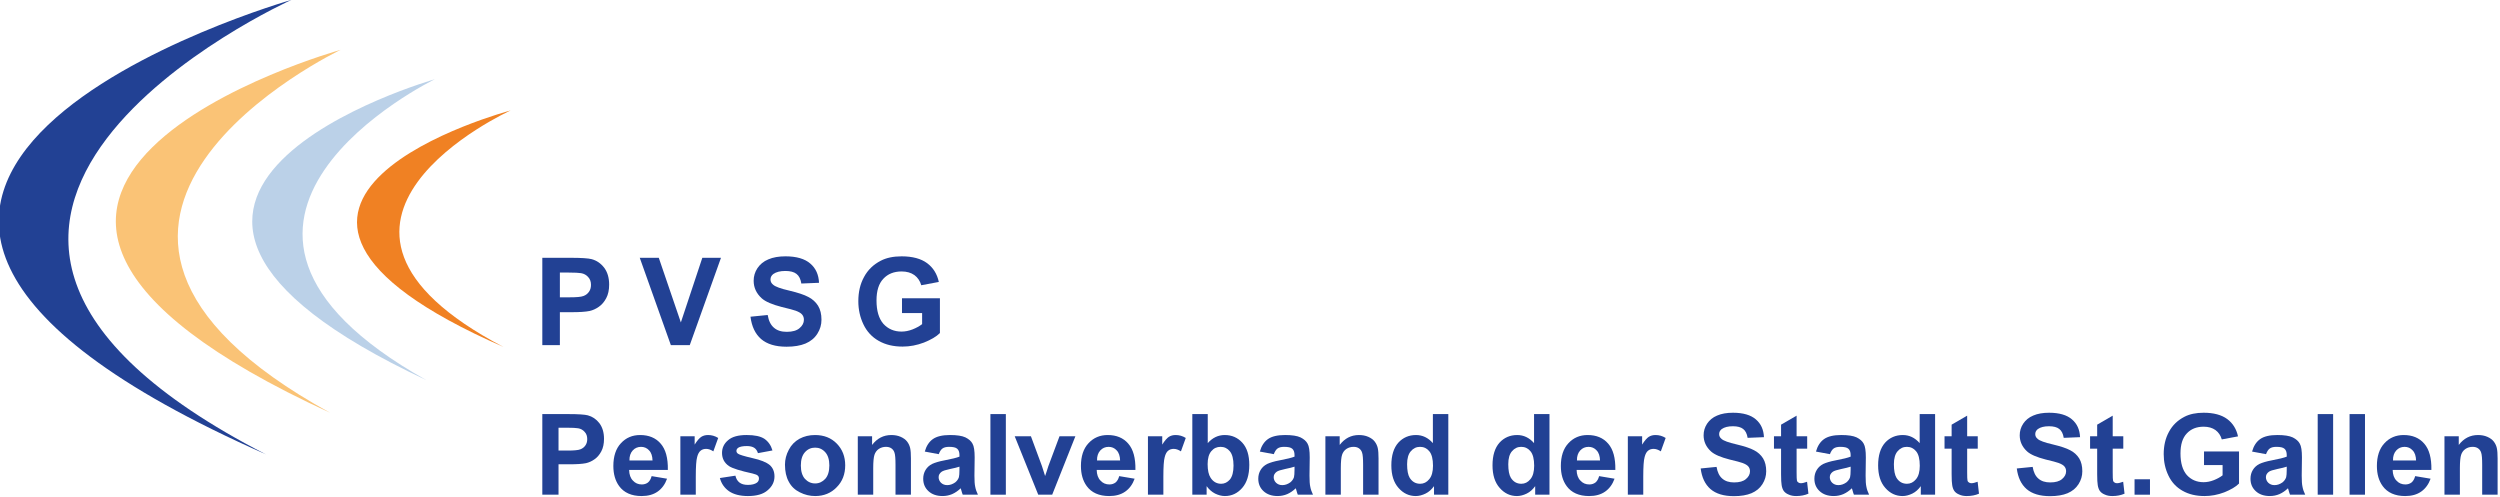 <svg clip-rule="evenodd" fill-rule="evenodd" stroke-linejoin="round" stroke-miterlimit="2" viewBox="0 0 453 90" xmlns="http://www.w3.org/2000/svg"><g transform="matrix(.408 0 0 .408 -481.872 -38.582)"><g fill="#224194"><g fill-rule="nonzero"><path d="m.073 0v-.716h.232c.088 0 .145.004.172.011.041.011.075.034.103.07.027.036.041.082.041.139 0 .044-.008.081-.024.111s-.036.054-.061.071c-.024.017-.049.028-.075.034-.034.007-.084.01-.149.01h-.095v.27zm.144-.595v.203h.079c.057 0 .095-.003.115-.011.019-.007.034-.019.045-.035s.016-.034.016-.056c0-.026-.007-.047-.023-.064-.015-.017-.034-.028-.058-.032-.017-.003-.052-.005-.104-.005z" transform="matrix(54.167 0 0 54.167 1417.957 247.839)"/><path d="m.255 0-.255-.716h.156l.181.53.176-.53h.153l-.256.716z" transform="matrix(54.167 0 0 54.167 1465.187 247.839)"/><path d="m.036-.233.141-.014c.008.048.025.082.051.104.026.023.061.034.105.034.047 0 .082-.01.105-.03.024-.02.036-.043.036-.069 0-.017-.005-.031-.015-.043s-.028-.022-.052-.031c-.017-.006-.056-.017-.116-.031-.077-.02-.132-.043-.163-.071-.044-.04-.066-.088-.066-.144 0-.037.01-.071.031-.103.021-.031.05-.056.089-.072.039-.017.086-.025.141-.025.09 0 .158.02.203.059.046.039.069.092.072.158l-.145.006c-.006-.037-.019-.063-.04-.079-.02-.016-.051-.024-.091-.024-.042 0-.075.008-.099.025-.015.012-.023.026-.023.045 0 .017.007.031.022.043.018.016.062.032.132.048.071.017.123.034.156.052.034.017.061.042.08.072.019.031.028.069.028.115 0 .041-.011.079-.034.115s-.055.062-.097.08c-.041.017-.093.026-.155.026-.091 0-.16-.021-.209-.063-.048-.042-.077-.103-.087-.183z" transform="matrix(54.167 0 0 54.167 1512.417 247.839)"/><path d="m.406-.263v-.121h.311v.285c-.03.03-.074.055-.131.078-.058.022-.116.033-.175.033-.075 0-.14-.015-.196-.047-.055-.031-.097-.076-.125-.135-.028-.058-.042-.122-.042-.19 0-.075.015-.141.047-.199.031-.058.077-.102.137-.133.046-.024.103-.036.171-.036.089 0 .159.019.209.056s.082.089.096.154l-.144.027c-.01-.035-.029-.063-.056-.083-.028-.02-.063-.03-.105-.03-.063 0-.113.02-.15.06-.038.04-.056.099-.056.178 0 .085.019.148.056.191.038.042.088.064.149.064.03 0 .06-.006.091-.018.03-.012.056-.026.078-.043v-.091z" transform="matrix(54.167 0 0 54.167 1559.657 247.839)"/><path d="m.073 0v-.716h.232c.088 0 .145.004.172.011.041.011.075.034.103.07.027.036.041.082.041.139 0 .044-.008.081-.024.111s-.036.054-.061.071c-.024.017-.049.028-.075.034-.034.007-.084.01-.149.01h-.095v.27zm.144-.595v.203h.079c.057 0 .095-.003.115-.011.019-.007.034-.019.045-.035s.016-.034.016-.056c0-.026-.007-.047-.023-.064-.015-.017-.034-.028-.058-.032-.017-.003-.052-.005-.104-.005z" transform="matrix(50 0 0 50 1418.26 314.266)"/><path d="m.372-.165.137.023c-.018.05-.046.088-.083.114-.038.027-.086.04-.143.04-.09 0-.157-.03-.2-.089-.034-.047-.051-.106-.051-.178 0-.086.022-.154.067-.202.045-.049.102-.073.171-.073.077 0 .138.025.182.076.045.051.066.129.064.234h-.344c.001.041.012.073.034.095.021.023.047.034.079.034.021 0 .039-.006.054-.017.015-.012.026-.031.033-.057zm.008-.139c-.001-.039-.011-.07-.031-.09-.019-.021-.043-.031-.071-.031-.03 0-.055.011-.074.032-.02.022-.03.052-.029.089z" transform="matrix(50 0 0 50 1451.86 314.266)"/><path d="m.203 0h-.137v-.519h.127v.074c.022-.035.042-.058.059-.069.018-.011.037-.016.06-.016.031 0 .061.008.09.026l-.043.119c-.023-.015-.044-.022-.064-.022-.019 0-.036.005-.049.016-.013.01-.024.029-.031.057-.008.028-.012.086-.012.174z" transform="matrix(50 0 0 50 1479.92 314.266)"/><path d="m.023-.148.138-.021c.006.027.018.047.036.061s.043.021.075.021c.035 0 .062-.007.08-.02.012-.009.018-.021.018-.037 0-.01-.003-.019-.01-.025-.006-.007-.022-.013-.046-.019-.11-.024-.18-.046-.21-.066-.041-.028-.062-.067-.062-.117 0-.045.018-.083.054-.113.035-.031.09-.046.165-.046.071 0 .123.011.158.034.034.024.058.058.071.103l-.129.024c-.006-.02-.016-.036-.032-.047-.015-.01-.037-.016-.066-.016-.036 0-.062.005-.077.015-.011.008-.016.017-.016.028 0 .01.004.018.014.025.012.009.055.022.128.039.073.016.124.037.153.061.028.024.043.058.043.102 0 .047-.02.088-.06.122-.039.035-.098.052-.176.052-.071 0-.127-.015-.168-.043-.041-.029-.068-.068-.081-.117z" transform="matrix(50 0 0 50 1499.62 314.266)"/><path d="m.04-.267c0-.045.011-.089.034-.132.022-.043.054-.075.095-.098.041-.022.087-.033.138-.033.079 0 .143.025.193.076s.075.115.075.193c0 .079-.025.144-.076.195-.05.052-.114.078-.191.078-.047 0-.093-.011-.136-.033-.043-.021-.076-.052-.098-.094-.023-.041-.034-.092-.034-.152zm.141.008c0 .051.012.091.036.118.025.027.055.041.091.041.035 0 .065-.014.09-.041.024-.027.036-.067.036-.119 0-.051-.012-.09-.036-.117-.025-.028-.055-.041-.09-.041-.036 0-.066.013-.091.041-.024.027-.036.066-.036.118z" transform="matrix(50 0 0 50 1527.68 314.266)"/><path d="m.543 0h-.137v-.265c0-.056-.003-.092-.009-.108-.005-.017-.015-.03-.028-.039s-.029-.013-.048-.013c-.023 0-.045.006-.064.019s-.031.031-.038.052-.011.061-.011.119v.235h-.137v-.519h.127v.077c.045-.059.102-.088.171-.088.03 0 .058.005.083.016s.044.025.057.042.022.036.027.057c.005.022.007.053.007.093z" transform="matrix(50 0 0 50 1558.47 314.266)"/><path d="m.174-.36-.124-.023c.014-.05.038-.087.072-.111s.085-.036.152-.036c.062 0 .107.007.137.021.03.015.051.033.063.056.013.022.019.063.019.122l-.002.161c0 .045.002.079.007.1.004.022.012.045.024.07h-.135c-.004-.009-.008-.023-.013-.041-.003-.008-.004-.013-.005-.016-.024.023-.049.04-.076.052-.026.011-.055.017-.085.017-.053 0-.095-.015-.126-.044s-.046-.065-.046-.11c0-.029.007-.055.021-.078s.033-.04.058-.053c.026-.012.062-.023.11-.032.064-.012.108-.023.133-.033v-.014c0-.026-.007-.045-.02-.056-.013-.012-.037-.017-.073-.017-.025 0-.044.005-.057.014-.014.01-.025.027-.034.051zm.184.111c-.018.006-.045.013-.084.021-.038.008-.063.016-.074.024-.018.013-.027.029-.027.048s.007.036.021.05c.015.014.033.021.055.021.025 0 .048-.008.071-.024.016-.013.027-.028.033-.046.003-.012.005-.034.005-.067z" transform="matrix(50 0 0 50 1589.27 314.266)"/><path d="m1620.92 278.466h6.85v35.8h-6.85z" stroke-width="50"/><path d="m.214 0-.209-.519h.144l.098.265.028.088c.008-.022.013-.037.015-.044.004-.015.009-.029.014-.044l.099-.265h.141l-.206.519z" transform="matrix(50 0 0 50 1631.46 314.266)"/><path d="m.372-.165.137.023c-.018.05-.046.088-.083.114-.038.027-.086.04-.143.04-.09 0-.157-.03-.2-.089-.034-.047-.051-.106-.051-.178 0-.086.022-.154.067-.202.045-.049.102-.073.171-.073.077 0 .138.025.182.076.045.051.066.129.064.234h-.344c.001.041.012.073.034.095.021.023.047.034.079.034.021 0 .039-.006.054-.017.015-.012.026-.031.033-.057zm.008-.139c-.001-.039-.011-.07-.031-.09-.019-.021-.043-.031-.071-.031-.03 0-.055.011-.074.032-.02.022-.03.052-.029.089z" transform="matrix(50 0 0 50 1659.52 314.266)"/><path d="m.203 0h-.137v-.519h.127v.074c.022-.035.042-.058.059-.069.018-.011.037-.016.06-.016.031 0 .061.008.09.026l-.043.119c-.023-.015-.044-.022-.064-.022-.019 0-.036.005-.049.016-.013.01-.024.029-.031.057-.008.028-.012.086-.012.174z" transform="matrix(50 0 0 50 1687.58 314.266)"/><path d="m.066 0v-.716h.137v.258c.042-.048.093-.072.151-.072.063 0 .115.023.156.068.042.046.062.112.062.197 0 .089-.021.157-.063.205s-.093.072-.154.072c-.029 0-.058-.008-.087-.022-.029-.015-.054-.037-.075-.066v.076zm.136-.271c0 .054.009.094.026.12.023.036.055.054.094.054.031 0 .056-.013.078-.038.021-.026.032-.067.032-.123 0-.059-.011-.102-.033-.128-.021-.026-.049-.039-.082-.039s-.06.012-.082.038-.033.064-.033.116z" transform="matrix(50 0 0 50 1707.29 314.266)"/><path d="m.174-.36-.124-.023c.014-.05.038-.087.072-.111s.085-.036.152-.036c.062 0 .107.007.137.021.03.015.051.033.063.056.013.022.019.063.019.122l-.002.161c0 .045.002.079.007.1.004.022.012.045.024.07h-.135c-.004-.009-.008-.023-.013-.041-.003-.008-.004-.013-.005-.016-.024.023-.049.04-.076.052-.026.011-.055.017-.085.017-.053 0-.095-.015-.126-.044s-.046-.065-.046-.11c0-.029.007-.055.021-.078s.033-.04.058-.053c.026-.012.062-.023.11-.032.064-.012.108-.023.133-.033v-.014c0-.026-.007-.045-.02-.056-.013-.012-.037-.017-.073-.017-.025 0-.044.005-.057.014-.014.01-.025.027-.034.051zm.184.111c-.018.006-.045.013-.084.021-.038.008-.063.016-.074.024-.018.013-.027.029-.027.048s.007.036.021.05c.015.014.033.021.055.021.025 0 .048-.008.071-.024.016-.013.027-.028.033-.046.003-.012.005-.034.005-.067z" transform="matrix(50 0 0 50 1738.08 314.266)"/><path d="m.543 0h-.137v-.265c0-.056-.003-.092-.009-.108-.005-.017-.015-.03-.028-.039s-.029-.013-.048-.013c-.023 0-.045.006-.064.019s-.031.031-.038.052-.011.061-.011.119v.235h-.137v-.519h.127v.077c.045-.059.102-.088.171-.088.03 0 .058.005.083.016s.044.025.057.042.022.036.027.057c.005.022.007.053.007.093z" transform="matrix(50 0 0 50 1766.14 314.266)"/><path d="m.547 0h-.127v-.076c-.021.029-.046.052-.075.066s-.058.022-.087.022c-.06 0-.111-.024-.153-.072-.043-.048-.064-.115-.064-.201 0-.088.021-.155.062-.201.041-.045.094-.068.157-.068.058 0 .108.024.15.072v-.258h.137zm-.366-.271c0 .056.008.096.023.121.022.035.053.053.093.053.031 0 .058-.013.08-.04.023-.027.034-.067.034-.12 0-.06-.011-.103-.033-.129-.021-.026-.049-.039-.082-.039s-.06.013-.082.039c-.022.025-.033.064-.033.115z" transform="matrix(50 0 0 50 1796.93 314.266)"/><path d="m.547 0h-.127v-.076c-.021.029-.046.052-.075.066s-.058.022-.087.022c-.06 0-.111-.024-.153-.072-.043-.048-.064-.115-.064-.201 0-.088.021-.155.062-.201.041-.045.094-.068.157-.068.058 0 .108.024.15.072v-.258h.137zm-.366-.271c0 .056.008.096.023.121.022.035.053.053.093.053.031 0 .058-.013.08-.04.023-.027.034-.067.034-.12 0-.06-.011-.103-.033-.129-.021-.026-.049-.039-.082-.039s-.06.013-.082.039c-.022.025-.033.064-.033.115z" transform="matrix(50 0 0 50 1841.86 314.266)"/><path d="m.372-.165.137.023c-.018.05-.046.088-.083.114-.038.027-.086.04-.143.04-.09 0-.157-.03-.2-.089-.034-.047-.051-.106-.051-.178 0-.086.022-.154.067-.202.045-.049.102-.073.171-.073.077 0 .138.025.182.076.045.051.066.129.064.234h-.344c.001.041.012.073.034.095.021.023.047.034.079.034.021 0 .039-.006.054-.017.015-.012.026-.031.033-.057zm.008-.139c-.001-.039-.011-.07-.031-.09-.019-.021-.043-.031-.071-.031-.03 0-.055.011-.074.032-.02.022-.03.052-.029.089z" transform="matrix(50 0 0 50 1872.66 314.266)"/><path d="m.203 0h-.137v-.519h.127v.074c.022-.035.042-.058.059-.069.018-.011.037-.016.06-.016.031 0 .061.008.09.026l-.043.119c-.023-.015-.044-.022-.064-.022-.019 0-.036.005-.049.016-.013.01-.024.029-.031.057-.008.028-.012.086-.012.174z" transform="matrix(50 0 0 50 1900.71 314.266)"/><path d="m.036-.233.141-.014c.008.048.025.082.051.104.026.023.061.034.105.034.047 0 .082-.01.105-.03.024-.02.036-.043.036-.069 0-.017-.005-.031-.015-.043s-.028-.022-.052-.031c-.017-.006-.056-.017-.116-.031-.077-.02-.132-.043-.163-.071-.044-.04-.066-.088-.066-.144 0-.037.01-.071.031-.103.021-.031.05-.056.089-.072.039-.017.086-.025.141-.025.09 0 .158.02.203.059.046.039.069.092.072.158l-.145.006c-.006-.037-.019-.063-.04-.079-.02-.016-.051-.024-.091-.024-.042 0-.075.008-.099.025-.015.012-.023.026-.023.045 0 .017.007.031.022.043.018.016.062.032.132.048.071.017.123.034.156.052.034.017.061.042.08.072.019.031.028.069.028.115 0 .041-.011.079-.034.115s-.055.062-.097.08c-.041.017-.093.026-.155.026-.091 0-.16-.021-.209-.063-.048-.042-.077-.103-.087-.183z" transform="matrix(50 0 0 50 1934.56 314.266)"/><path d="m.31-.519v.11h-.094v.209c0 .042.001.067.003.074.001.007.005.013.012.017.006.005.014.007.023.007.013 0 .031-.004.055-.013l.012.106c-.032.014-.068.021-.109.021-.024 0-.047-.004-.066-.013-.02-.008-.035-.019-.044-.032s-.016-.031-.019-.053c-.003-.016-.005-.049-.005-.097v-.226h-.063v-.11h.063v-.103l.138-.08v.183z" transform="matrix(50 0 0 50 1968.16 314.266)"/><path d="m.174-.36-.124-.023c.014-.05.038-.087.072-.111s.085-.036.152-.036c.062 0 .107.007.137.021.03.015.051.033.063.056.013.022.019.063.019.122l-.002.161c0 .045.002.079.007.1.004.022.012.045.024.07h-.135c-.004-.009-.008-.023-.013-.041-.003-.008-.004-.013-.005-.016-.024.023-.049.04-.076.052-.026.011-.055.017-.085.017-.053 0-.095-.015-.126-.044s-.046-.065-.046-.11c0-.029.007-.055.021-.078s.033-.04.058-.053c.026-.012.062-.023.11-.032.064-.012.108-.023.133-.033v-.014c0-.026-.007-.045-.02-.056-.013-.012-.037-.017-.073-.017-.025 0-.044.005-.057.014-.014.01-.025.027-.034.051zm.184.111c-.018.006-.045.013-.084.021-.038.008-.063.016-.074.024-.018.013-.027.029-.027.048s.007.036.021.05c.015.014.033.021.055.021.025 0 .048-.008.071-.024.016-.013.027-.028.033-.046.003-.012.005-.034.005-.067z" transform="matrix(50 0 0 50 1985.06 314.266)"/><path d="m.547 0h-.127v-.076c-.021.029-.046.052-.075.066s-.058.022-.087.022c-.06 0-.111-.024-.153-.072-.043-.048-.064-.115-.064-.201 0-.088.021-.155.062-.201.041-.045.094-.068.157-.068.058 0 .108.024.15.072v-.258h.137zm-.366-.271c0 .056.008.096.023.121.022.035.053.053.093.053.031 0 .058-.013.08-.04.023-.027.034-.067.034-.12 0-.06-.011-.103-.033-.129-.021-.026-.049-.039-.082-.039s-.06.013-.082.039c-.022.025-.033.064-.033.115z" transform="matrix(50 0 0 50 2013.12 314.266)"/><path d="m.31-.519v.11h-.094v.209c0 .042.001.067.003.074.001.007.005.013.012.017.006.005.014.007.023.007.013 0 .031-.004.055-.013l.012.106c-.032.014-.068.021-.109.021-.024 0-.047-.004-.066-.013-.02-.008-.035-.019-.044-.032s-.016-.031-.019-.053c-.003-.016-.005-.049-.005-.097v-.226h-.063v-.11h.063v-.103l.138-.08v.183z" transform="matrix(50 0 0 50 2043.91 314.266)"/><path d="m.036-.233.141-.014c.008.048.025.082.051.104.026.023.061.034.105.034.047 0 .082-.01.105-.03.024-.02.036-.043.036-.069 0-.017-.005-.031-.015-.043s-.028-.022-.052-.031c-.017-.006-.056-.017-.116-.031-.077-.02-.132-.043-.163-.071-.044-.04-.066-.088-.066-.144 0-.037.01-.071.031-.103.021-.031.05-.056.089-.072.039-.017.086-.025.141-.025.09 0 .158.02.203.059.046.039.069.092.072.158l-.145.006c-.006-.037-.019-.063-.04-.079-.02-.016-.051-.024-.091-.024-.042 0-.075.008-.099.025-.015.012-.023.026-.023.045 0 .017.007.031.022.043.018.016.062.032.132.048.071.017.123.034.156.052.034.017.061.042.08.072.019.031.028.069.028.115 0 .041-.011.079-.034.115s-.055.062-.097.08c-.041.017-.093.026-.155.026-.091 0-.16-.021-.209-.063-.048-.042-.077-.103-.087-.183z" transform="matrix(50 0 0 50 2074.95 314.266)"/><path d="m.31-.519v.11h-.094v.209c0 .042.001.067.003.074.001.007.005.013.012.017.006.005.014.007.023.007.013 0 .031-.004.055-.013l.012.106c-.032.014-.068.021-.109.021-.024 0-.047-.004-.066-.013-.02-.008-.035-.019-.044-.032s-.016-.031-.019-.053c-.003-.016-.005-.049-.005-.097v-.226h-.063v-.11h.063v-.103l.138-.08v.183z" transform="matrix(50 0 0 50 2108.55 314.266)"/><path d="m2129.05 307.416h6.85v6.85h-6.85z" stroke-width="50"/><path d="m.406-.263v-.121h.311v.285c-.03.03-.074.055-.131.078-.058.022-.116.033-.175.033-.075 0-.14-.015-.196-.047-.055-.031-.097-.076-.125-.135-.028-.058-.042-.122-.042-.19 0-.075.015-.141.047-.199.031-.058.077-.102.137-.133.046-.024.103-.036.171-.036.089 0 .159.019.209.056s.082.089.096.154l-.144.027c-.01-.035-.029-.063-.056-.083-.028-.02-.063-.03-.105-.03-.063 0-.113.02-.15.06-.038.04-.056.099-.056.178 0 .085.019.148.056.191.038.042.088.064.149.064.03 0 .06-.006.091-.018.03-.012.056-.026.078-.043v-.091z" transform="matrix(50 0 0 50 2139.6 314.266)"/><path d="m.174-.36-.124-.023c.014-.05.038-.087.072-.111s.085-.036.152-.036c.062 0 .107.007.137.021.03.015.051.033.063.056.013.022.019.063.019.122l-.002.161c0 .045.002.079.007.1.004.022.012.045.024.07h-.135c-.004-.009-.008-.023-.013-.041-.003-.008-.004-.013-.005-.016-.024.023-.049.04-.076.052-.026.011-.055.017-.085.017-.053 0-.095-.015-.126-.044s-.046-.065-.046-.11c0-.029.007-.055.021-.078s.033-.04.058-.053c.026-.012.062-.023.11-.032.064-.012.108-.023.133-.033v-.014c0-.026-.007-.045-.02-.056-.013-.012-.037-.017-.073-.017-.025 0-.044.005-.057.014-.014.01-.025.027-.034.051zm.184.111c-.018.006-.045.013-.084.021-.038.008-.063.016-.074.024-.018.013-.027.029-.027.048s.007.036.021.05c.015.014.033.021.055.021.025 0 .048-.008.071-.024.016-.013.027-.028.033-.046.003-.012.005-.034.005-.067z" transform="matrix(50 0 0 50 2178.74 314.266)"/><path d="m2210.39 278.466h6.85v35.8h-6.85z" stroke-width="50"/><path d="m2224.54 278.466h6.85v35.8h-6.85z" stroke-width="50"/><path d="m.372-.165.137.023c-.018.05-.046.088-.083.114-.038.027-.086.04-.143.04-.09 0-.157-.03-.2-.089-.034-.047-.051-.106-.051-.178 0-.086.022-.154.067-.202.045-.049.102-.073.171-.073.077 0 .138.025.182.076.045.051.066.129.064.234h-.344c.001.041.012.073.034.095.021.023.047.034.079.034.021 0 .039-.006.054-.017.015-.012.026-.031.033-.057zm.008-.139c-.001-.039-.011-.07-.031-.09-.019-.021-.043-.031-.071-.031-.03 0-.055.011-.074.032-.02.022-.03.052-.029.089z" transform="matrix(50 0 0 50 2235.08 314.266)"/><path d="m.543 0h-.137v-.265c0-.056-.003-.092-.009-.108-.005-.017-.015-.03-.028-.039s-.029-.013-.048-.013c-.023 0-.045.006-.064.019s-.031.031-.038.052-.011.061-.011.119v.235h-.137v-.519h.127v.077c.045-.059.102-.088.171-.088.03 0 .058.005.083.016s.044.025.057.042.022.036.027.057c.005.022.007.053.007.093z" transform="matrix(50 0 0 50 2263.14 314.266)"/></g><path d="m1310.56 94.488s-284.87 81.09-11.35 201.894c-203.93-104.818 11.35-201.894 11.35-201.894z"/></g><path d="m1305.05 100.723s-279.36 74.855-5.84 195.659c-195.43-103.367 5.84-195.659 5.84-195.659z" fill="#fac376" transform="matrix(.793 0 0 .824 297.449 33.692)"/><path d="m1305.05 100.723s-279.36 74.855-5.84 195.659c-195.43-103.367 5.84-195.659 5.84-195.659z" fill="#bbd1e8" transform="matrix(.644 0 0 .683 533.717 60.959)"/><path d="m1305.05 100.723s-279.36 74.855-5.84 195.659c-195.43-103.367 5.84-195.659 5.84-195.659z" fill="#f08123" transform="matrix(.542 0 0 .537 700.521 89.512)"/></g></svg>